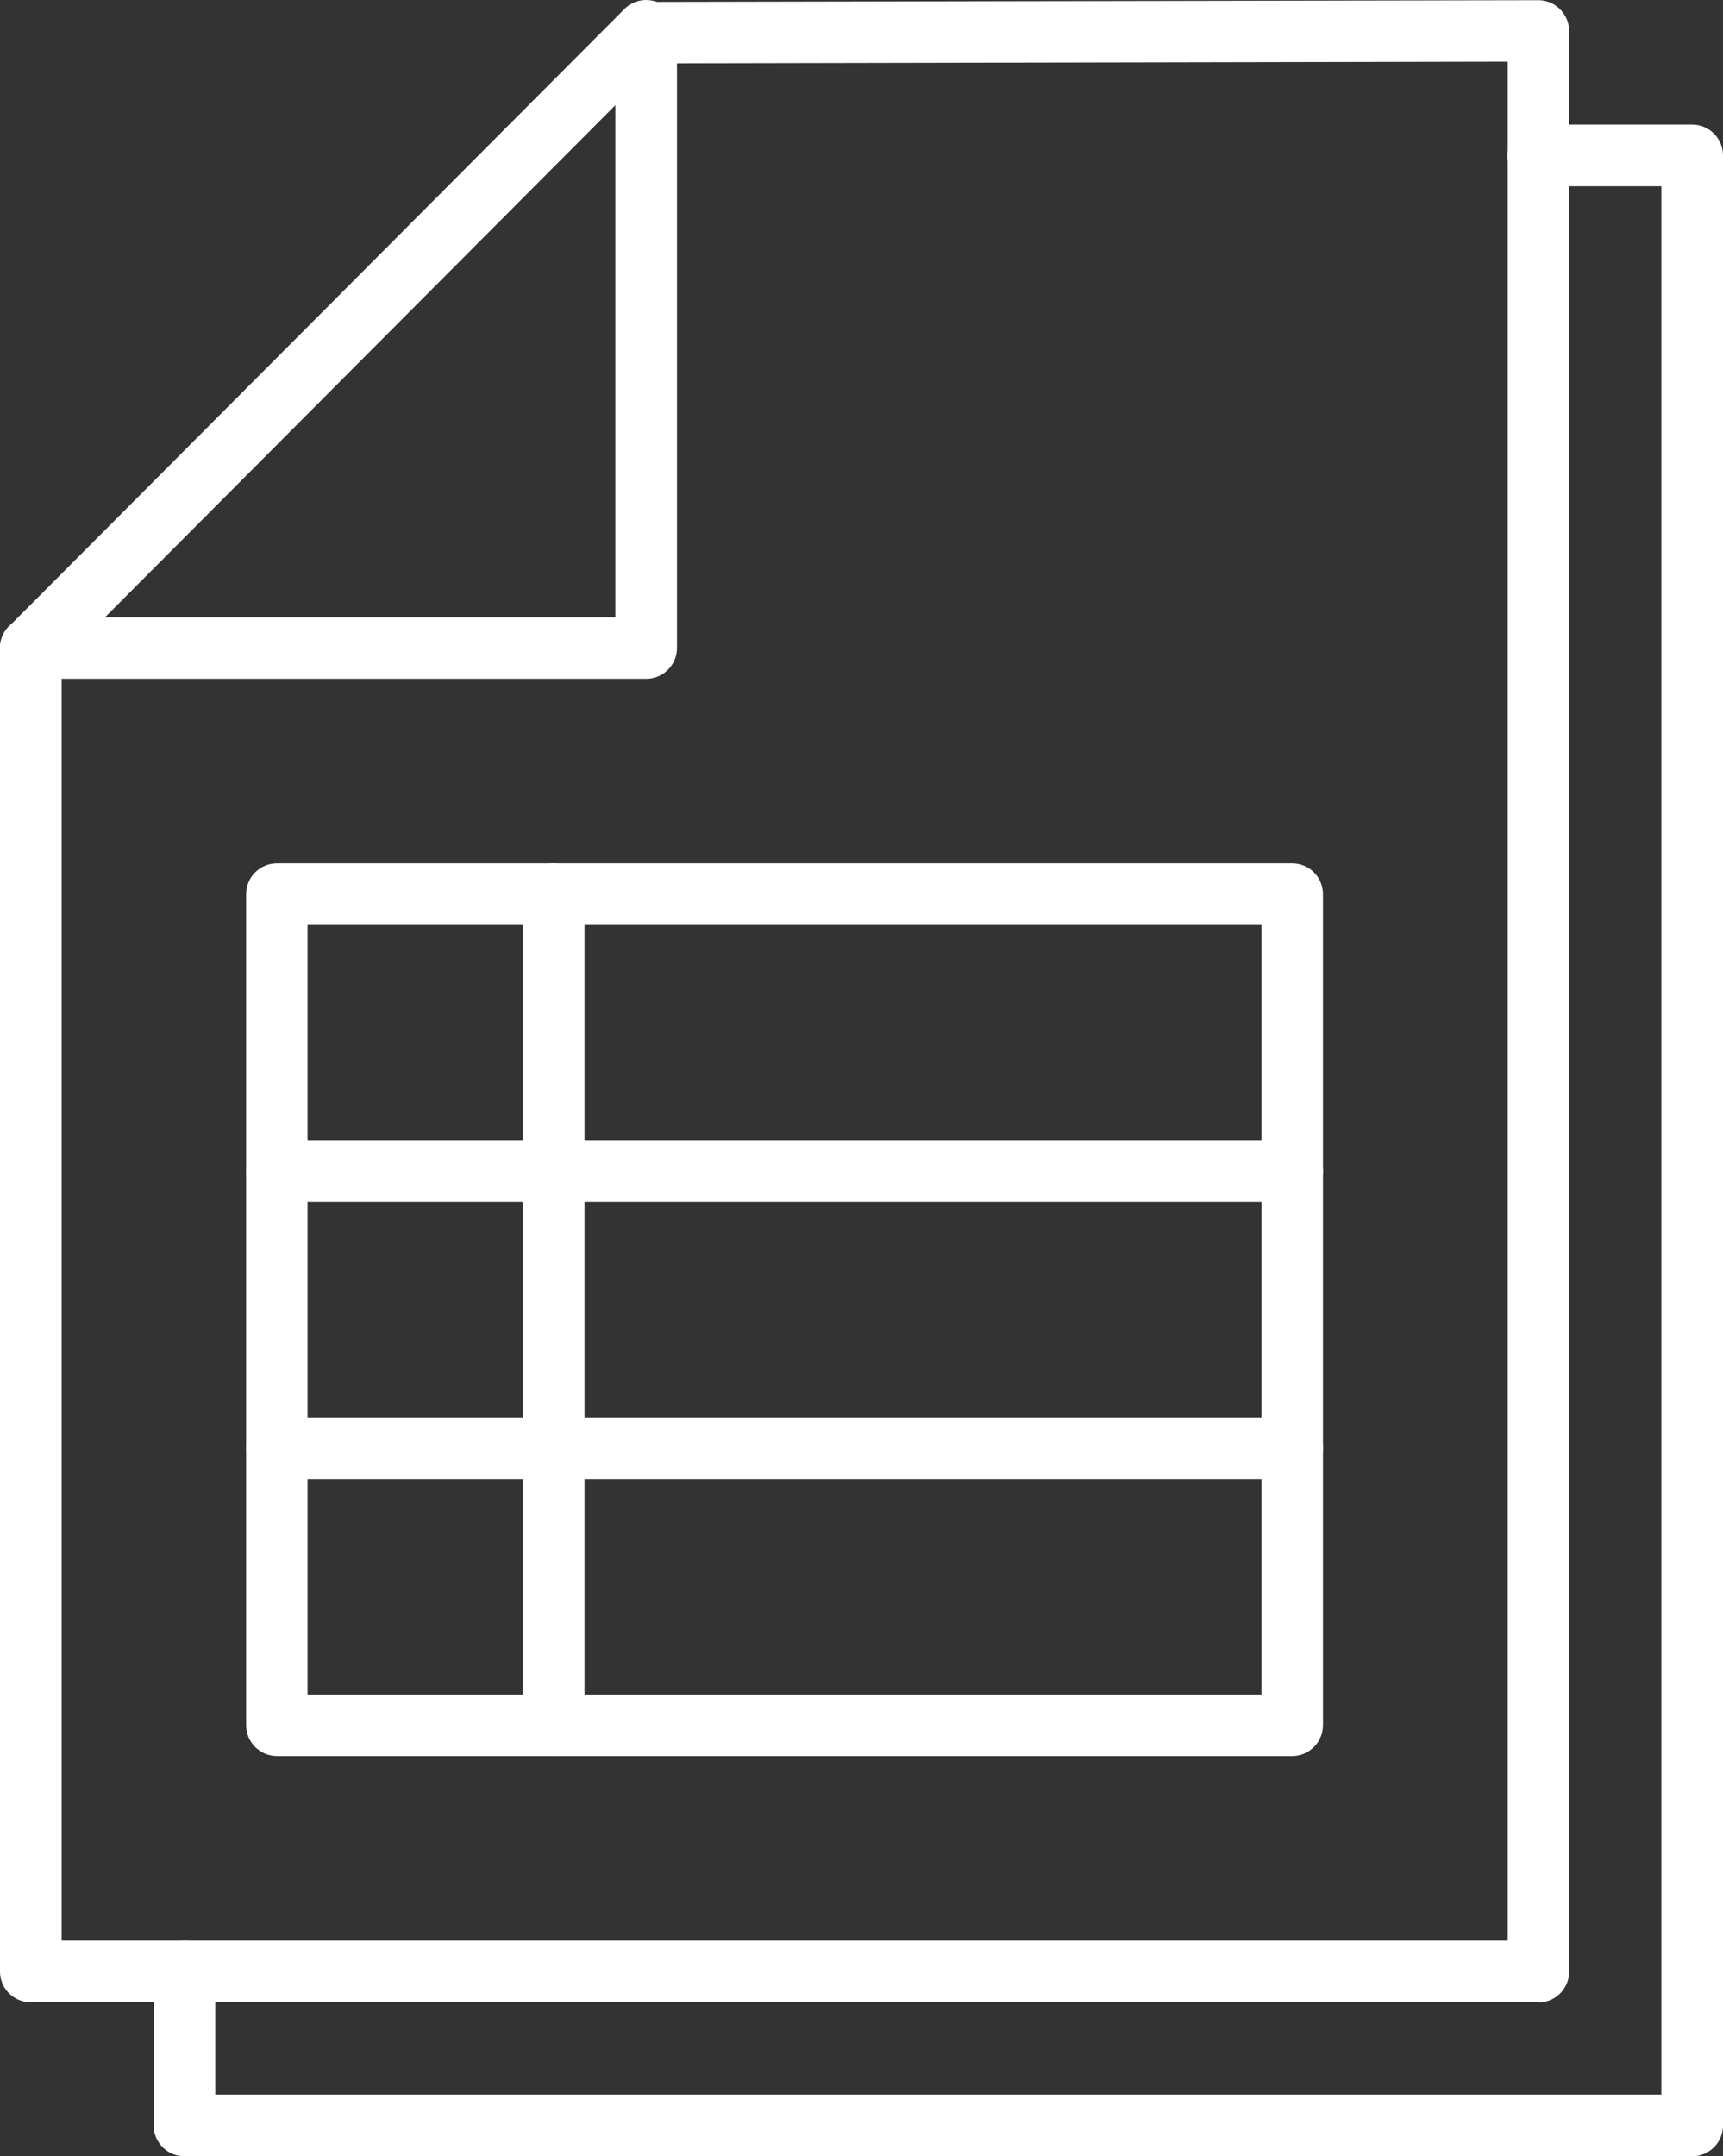 <svg id="_レイヤー_2" xmlns="http://www.w3.org/2000/svg" viewBox="0 0 79.94 100"><rect x="0" y="0" width="79.94" height="100" fill="#333333" stroke="none"/><defs><style>.cls-1{fill:#fff}</style></defs><g id="_レイヤー_1-2"><path class="cls-1" d="M71.37 92.86H1.43c-.79 0-1.43-.64-1.43-1.43V30.05a1.43 1.43 0 112.86 0V90h67.09V2.86l-39.97.08c-.74-.03-1.43-.63-1.43-1.42 0-.79.64-1.43 1.42-1.43l41.4-.08c.38 0 .74.15 1.01.42s.42.63.42 1.01v90c0 .79-.64 1.43-1.43 1.43z"/><path class="cls-1" d="M29.98 31.48H1.43c-.58 0-1.1-.35-1.32-.88-.22-.53-.1-1.15.31-1.55L28.97.42a1.43 1.43 0 012.44 1.01v28.62c0 .79-.64 1.43-1.43 1.43zM4.87 28.63h23.68V4.88L4.87 28.63zM78.51 100H8.56c-.79 0-1.43-.64-1.43-1.43v-7.14a1.43 1.43 0 112.86 0v5.71h67.09V8.64h-5.71a1.43 1.43 0 110-2.86h7.14c.79 0 1.43.64 1.43 1.43v91.36c0 .79-.64 1.43-1.43 1.43z"/><path class="cls-1" d="M59.95 55.75h-47.1a1.43 1.43 0 110-2.86h47.1a1.43 1.43 0 110 2.86zm0 12.85h-47.1a1.43 1.43 0 110-2.86h47.1a1.43 1.43 0 110 2.86z"/><path class="cls-1" d="M59.95 81.44h-47.1c-.79 0-1.43-.64-1.43-1.43V41.47c0-.79.64-1.43 1.43-1.43h47.1c.79 0 1.43.64 1.43 1.43v38.54c0 .79-.64 1.43-1.43 1.43zm-45.68-2.85h44.26V42.9H14.27v35.69z"/><path class="cls-1" d="M25.69 81.44c-.79 0-1.43-.64-1.43-1.43V41.47a1.43 1.43 0 112.86 0v38.54c0 .79-.64 1.43-1.43 1.43z"/></g></svg>